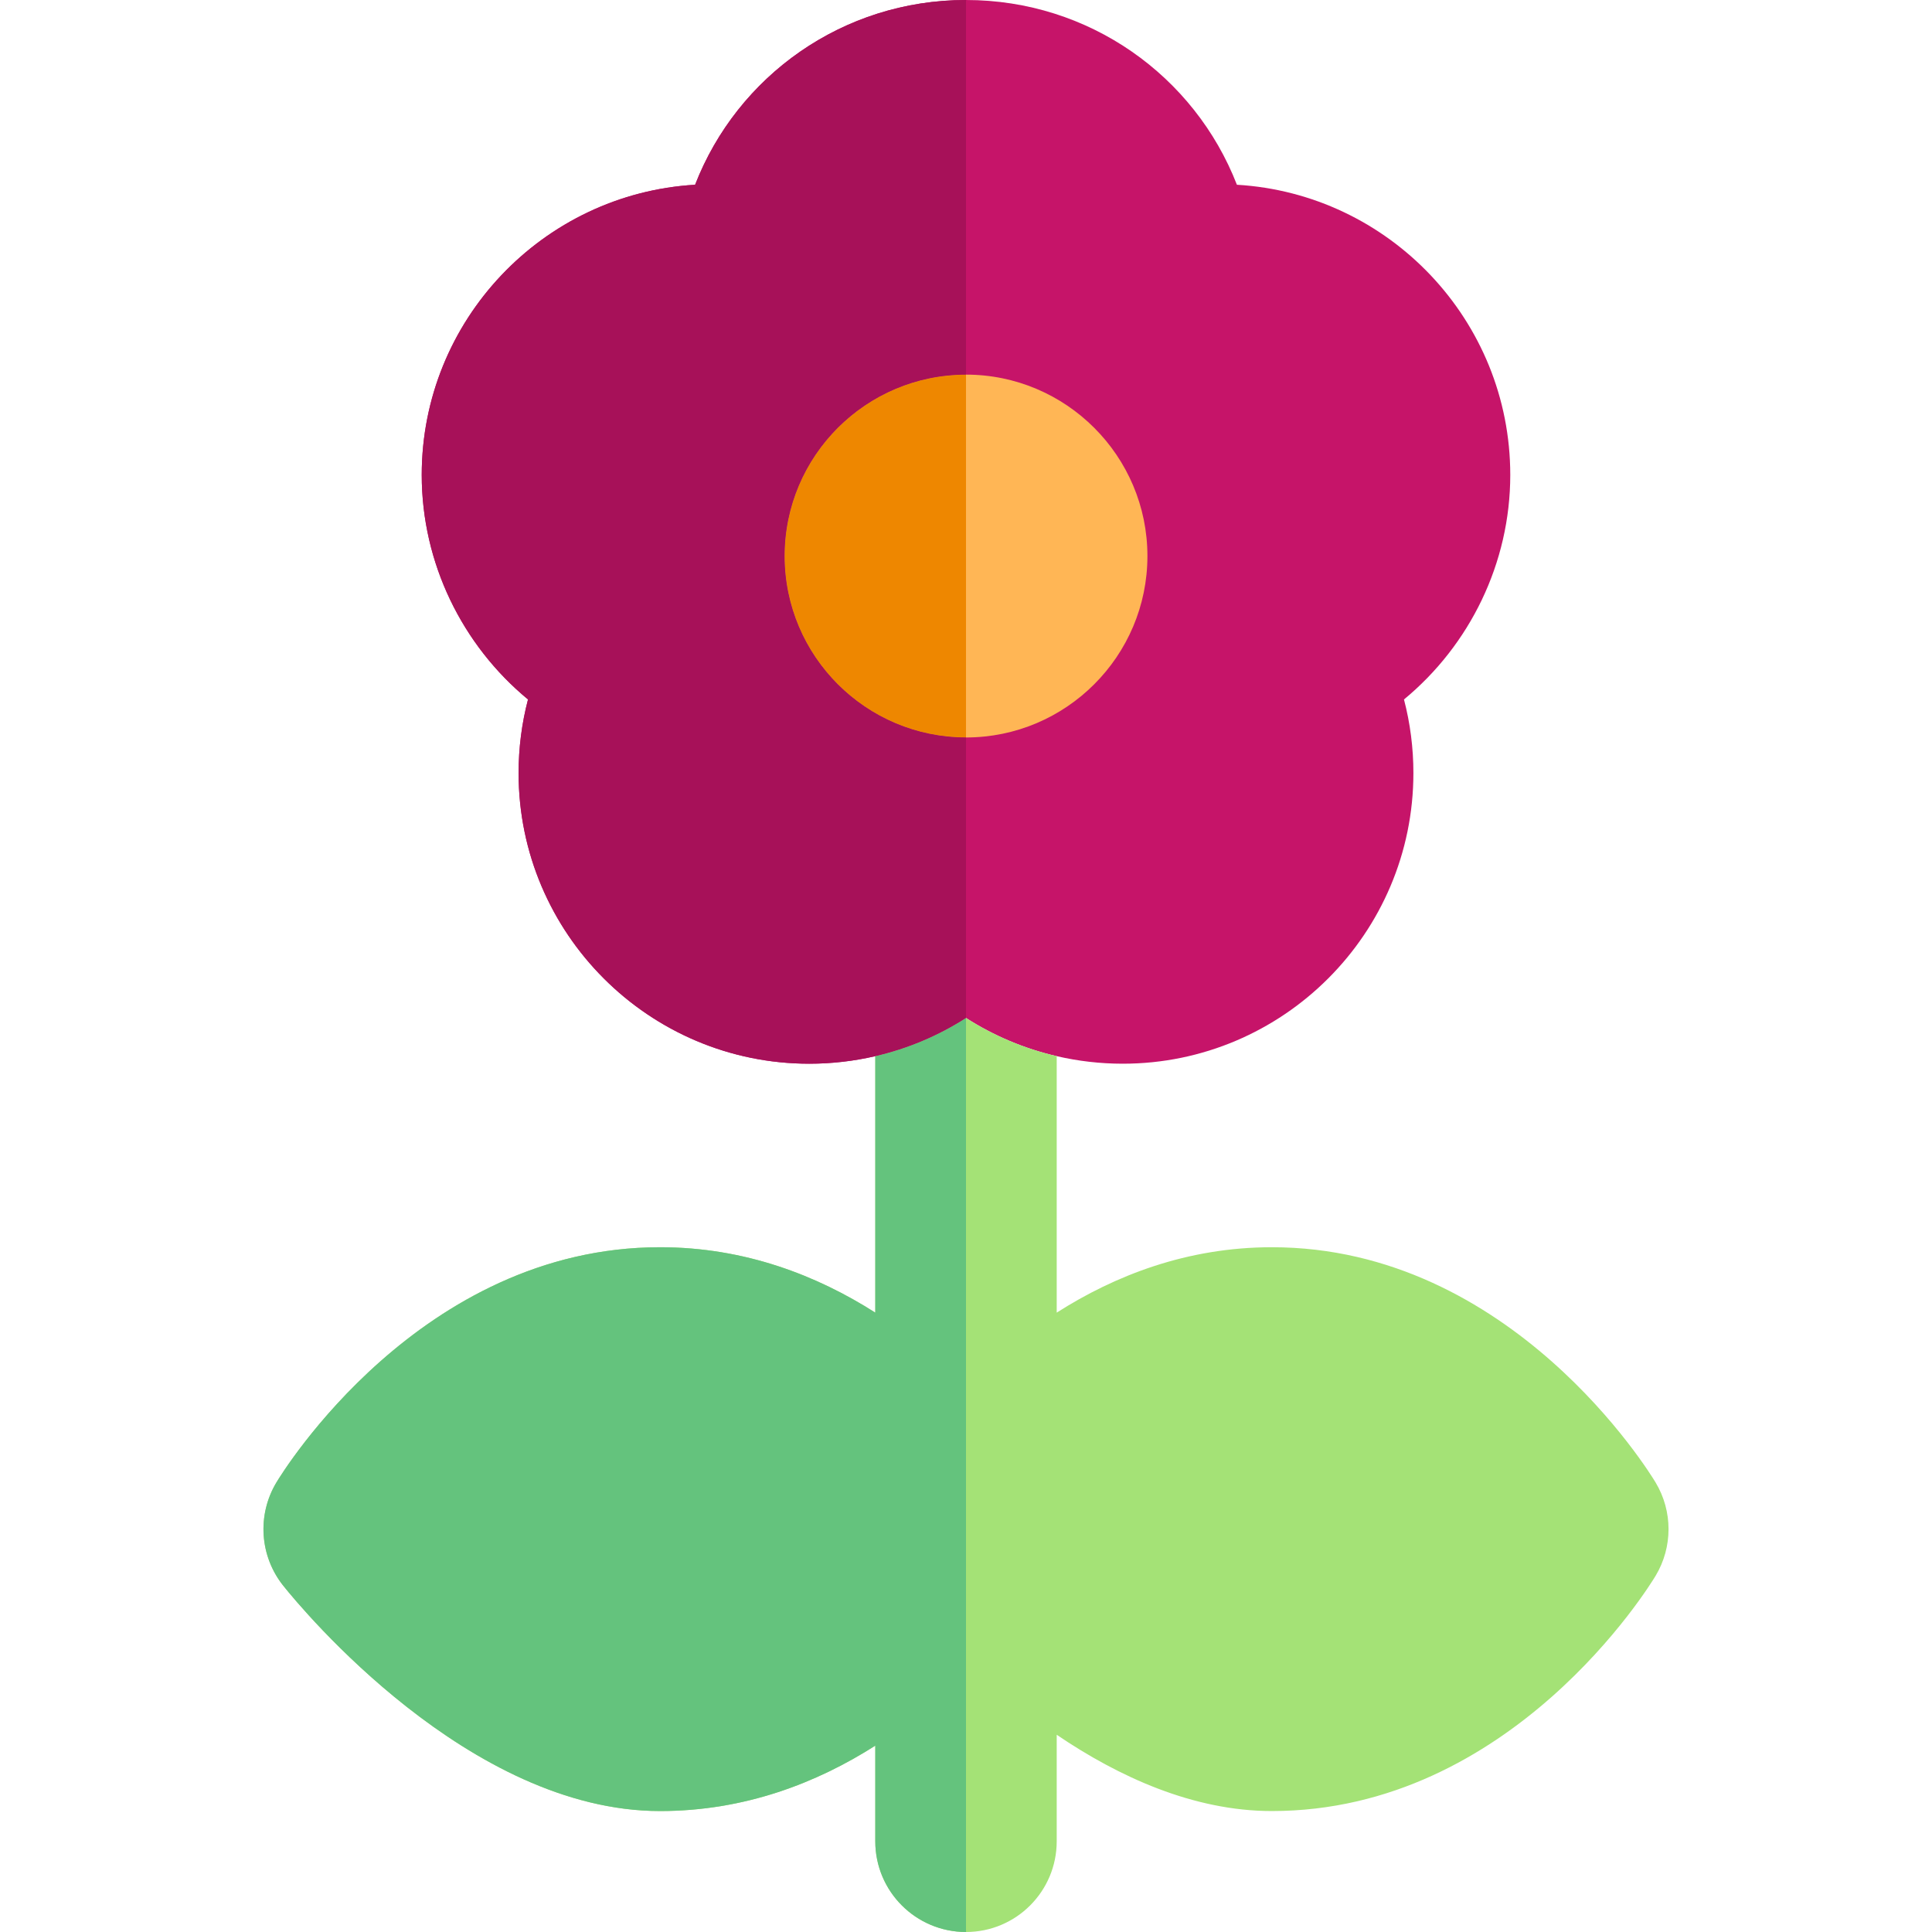 <?xml version="1.0" encoding="iso-8859-1"?>
<!-- Uploaded to: SVG Repo, www.svgrepo.com, Generator: SVG Repo Mixer Tools -->
<svg height="800px" width="800px" version="1.1" id="Layer_1" xmlns="http://www.w3.org/2000/svg" xmlns:xlink="http://www.w3.org/1999/xlink" 
	 viewBox="0 0 512 512" xml:space="preserve">
<path style="fill:#C61469;" d="M400.237,125.86c0-40.938-32.094-74.519-72.445-76.899C316.594,20.152,288.671,0,256,0
	s-60.596,20.152-71.792,48.96c-40.351,2.38-72.445,35.962-72.445,76.899c0,23.35,10.72,45.103,28.163,59.503
	c-1.651,6.318-2.497,12.861-2.497,19.496c0,42.478,34.558,77.035,77.035,77.035c5.968,0,11.827-0.689,17.494-2.002
	c8.563-1.981,16.682-5.399,24.04-10.122c7.358,4.725,15.477,8.141,24.04,10.122c5.667,1.313,11.526,2.002,17.494,2.002
	c42.476,0,77.032-34.558,77.032-77.035c0-6.637-0.845-13.178-2.495-19.496C389.515,170.964,400.237,149.212,400.237,125.86z"/>
<path style="fill:#FFB655;" d="M256,99.278c-26.511,0-48.079,21.568-48.079,48.079s21.568,48.079,48.079,48.079
	s48.079-21.568,48.079-48.079S282.511,99.278,256,99.278z"/>
<path style="fill:#A4E276;" d="M438.751,392.871c-1.526-2.547-38.133-62.342-101.681-62.342c-22.522,0-41.64,7.521-57.031,17.331
	v-67.966c-8.563-1.981-16.682-5.399-24.04-10.122c-7.358,4.725-15.477,8.141-24.04,10.122v67.966
	c-15.392-9.811-34.51-17.331-57.031-17.331c-63.548,0-100.155,59.796-101.681,62.342c-5.17,8.616-4.436,19.538,1.84,27.384
	c4.888,6.109,49.212,59.692,99.841,59.692c22.522,0,41.64-7.521,57.031-17.331v25.344c0,13.278,10.763,24.04,24.04,24.04
	c13.276,0,24.04-10.762,24.04-24.04v-28.229c16.398,11.119,36.175,20.216,57.028,20.216c63.551-0.002,100.157-59.796,101.684-62.339
	C443.321,409.994,443.321,400.484,438.751,392.871z"/>
<path style="fill:#EE8700;" d="M207.921,147.357c0,26.511,21.568,48.079,48.079,48.079V99.278
	C229.489,99.278,207.921,120.847,207.921,147.357z"/>
<path style="fill:#64C37D;" d="M231.96,279.894v67.966c-15.392-9.811-34.51-17.331-57.031-17.331
	c-63.548,0-100.155,59.796-101.681,62.342c-5.17,8.616-4.436,19.538,1.84,27.384c4.888,6.109,49.212,59.692,99.841,59.692
	c22.522,0,41.64-7.521,57.031-17.331v25.344c0,13.278,10.763,24.04,24.04,24.04V269.771
	C248.642,274.494,240.522,277.913,231.96,279.894z"/>
<path style="fill:#A71159;" d="M256,195.436c-26.511,0-48.079-21.568-48.079-48.079S229.489,99.278,256,99.278V0
	c-32.673,0-60.596,20.152-71.792,48.96c-40.351,2.38-72.445,35.962-72.445,76.899c0,23.35,10.722,45.105,28.163,59.503
	c-1.651,6.318-2.497,12.861-2.497,19.498c0,42.478,34.558,77.035,77.035,77.035c5.968,0,11.827-0.689,17.494-2.002
	c8.563-1.981,16.682-5.399,24.04-10.122v-74.335H256z"/>
</svg>